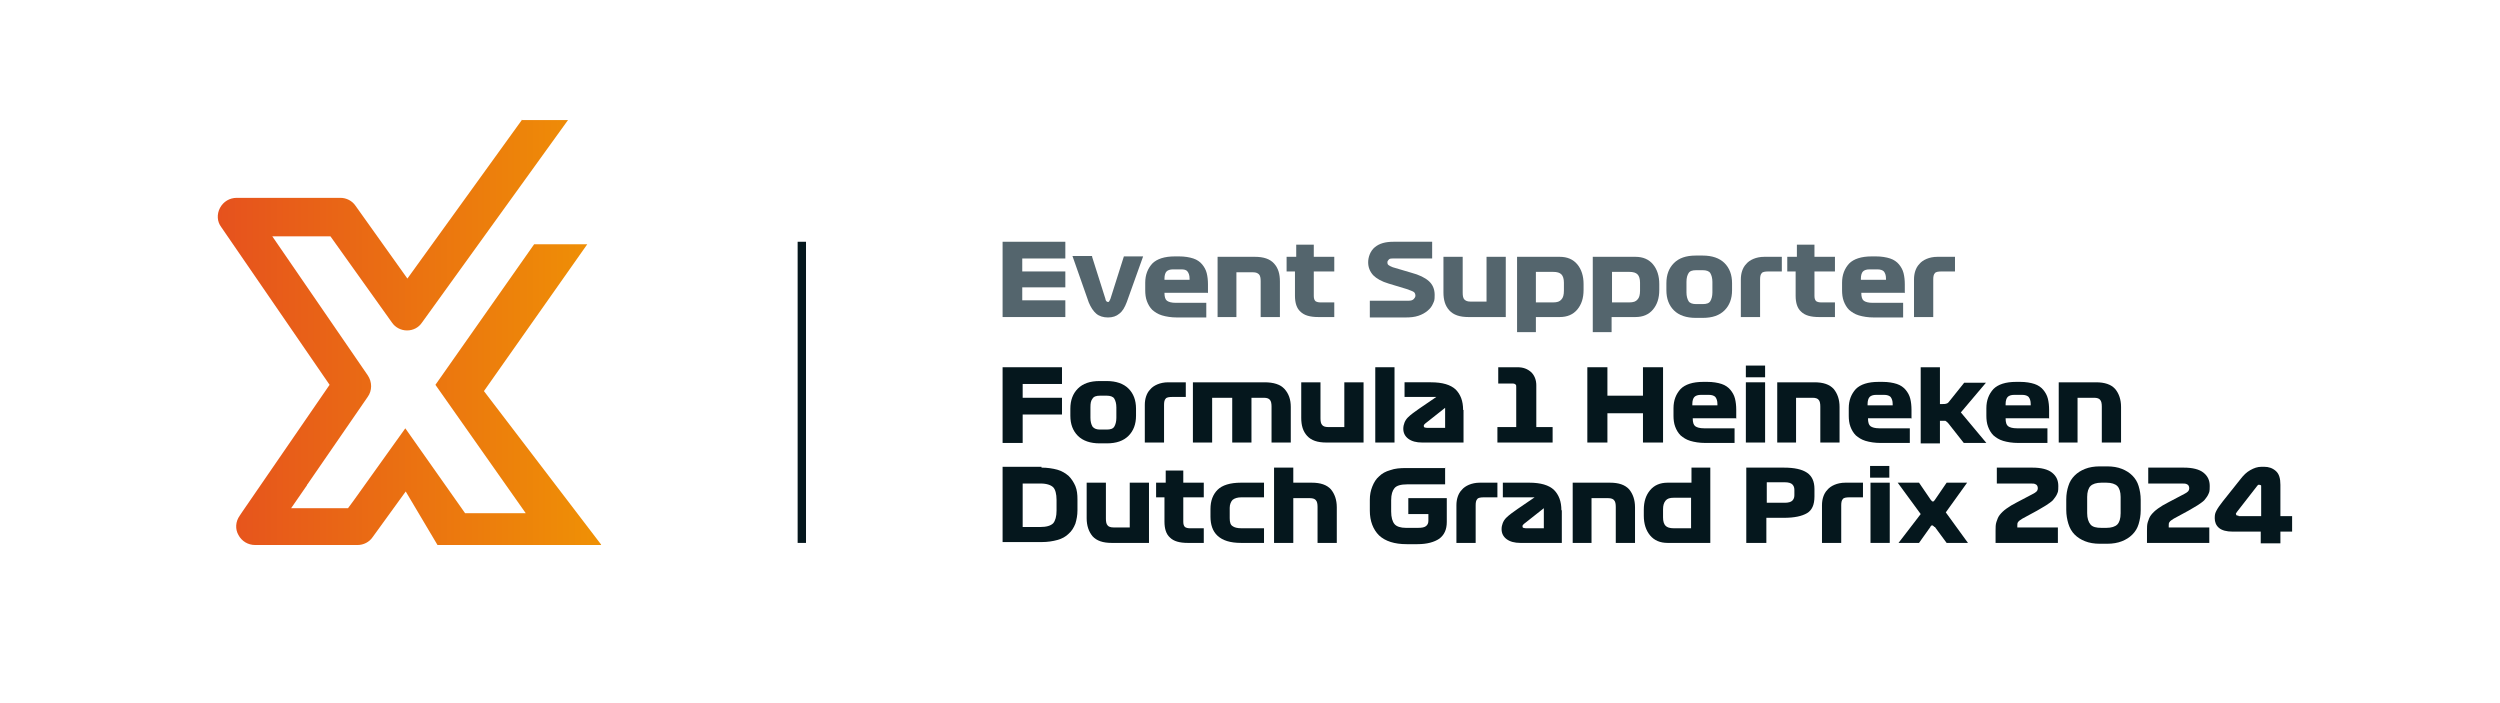 <?xml version="1.0" encoding="UTF-8"?>
<svg xmlns="http://www.w3.org/2000/svg" xmlns:xlink="http://www.w3.org/1999/xlink" id="Laag_1" data-name="Laag 1" version="1.1" viewBox="0 0 597.7 168">
  <defs>
    <style>
      .cls-1 {
        fill: #54656d;
      }

      .cls-1, .cls-2, .cls-3, .cls-4 {
        stroke-width: 0px;
      }

      .cls-5 {
        stroke: #05171d;
        stroke-miterlimit: 10;
        stroke-width: 2px;
      }

      .cls-5, .cls-2 {
        fill: none;
      }

      .cls-6 {
        clip-path: url(#clippath);
      }

      .cls-3 {
        fill: #05171d;
      }

      .cls-4 {
        fill: url(#Naamloos_verloop_4);
      }
    </style>
    <clipPath id="clippath">
      <path class="cls-2" d="M124.9,28.5l-27.5,38.1-12.4-17.4c-.8-1.2-2.2-1.9-3.6-1.9h-24.8c-1.7,0-3.2.9-4,2.4-.8,1.5-.7,3.3.3,4.6l25.9,37.7-20.9,30.4h0l-.6.9c-1,1.4-1.1,3.2-.3,4.6.8,1.5,2.3,2.4,4,2.4h24.5c1.4,0,2.8-.7,3.6-1.9l7.9-10.9,7.6,12.8h39.2l-28.1-36.8,24.7-35.1h-12.7l-23.6,33.6,21.6,30.7h-14.5l-14.3-20.3-12.3,17.2-1.4,1.9h-13.6l3.8-5.5c0,0,0-.2.1-.2l14.4-20.9c1.1-1.5,1.1-3.6,0-5.2l-22.8-33.2h13.9l14.7,20.6c.8,1.2,2.2,1.9,3.6,1.9,1.5,0,2.8-.7,3.6-1.9l34.9-48.4h-11.1Z"></path>
    </clipPath>
    <linearGradient id="Naamloos_verloop_4" data-name="Naamloos verloop 4" x1="3" y1="168.9" x2="4" y2="168.9" gradientTransform="translate(-223.8 15550.5) scale(91.6 -91.6)" gradientUnits="userSpaceOnUse">
      <stop offset="0" stop-color="#e6511e"></stop>
      <stop offset="1" stop-color="#ef9005"></stop>
      <stop offset="1" stop-color="#ef9005"></stop>
    </linearGradient>
  </defs>
  <g>
    <path class="cls-1" d="M239.7,75.8v-18h15v4h-10.3v3.1h10.3v3.8h-10.3v3.1h10.3v4h-15Z"></path>
    <path class="cls-1" d="M261.1,61.4l3.2,10.1c0,.3.2.5.3.6,0,0,.2.1.3.1s.2,0,.3-.2.2-.3.3-.6l3.2-10.1h4.6l-3.9,10.9c-.5,1.3-1,2.2-1.8,2.8-.7.6-1.6.9-2.7.9s-2.1-.3-2.8-.9c-.7-.6-1.3-1.5-1.8-2.7l-3.9-11.1h4.7Z"></path>
    <path class="cls-1" d="M288.7,70h-10.3c0,1,.2,1.6.6,1.9.4.3,1.1.5,2.1.5h7.3v3.5h-7c-1.4,0-2.6-.2-3.6-.5s-1.7-.8-2.3-1.3c-.6-.6-1-1.3-1.3-2.1-.3-.8-.4-1.7-.4-2.6v-1.8c0-1.9.6-3.4,1.7-4.6,1.1-1.1,2.9-1.7,5.4-1.7h1c1.3,0,2.5.2,3.4.5.9.3,1.6.8,2.1,1.4.5.6.9,1.3,1.1,2.1.2.8.3,1.7.3,2.7v2.1ZM282.4,64.4h-1.9c-.8,0-1.3.2-1.6.5-.3.3-.5.9-.5,1.7v.3h6v-.3c0-.8-.2-1.3-.5-1.7s-.8-.5-1.6-.5Z"></path>
    <path class="cls-1" d="M291.1,75.8v-14.4h8.9c2.1,0,3.6.5,4.6,1.6s1.4,2.5,1.4,4.3v8.5h-4.6v-8.6c0-.7-.1-1.3-.4-1.6s-.7-.5-1.4-.5h-4v10.7h-4.6Z"></path>
    <path class="cls-1" d="M307.6,64.9v-3.5h2.3v-2.9h4.2v2.9h4.9v3.5h-4.9v5.8c0,.6.1,1,.4,1.3.3.2.7.3,1.2.3h3.3v3.5h-3.8c-2,0-3.4-.4-4.3-1.3-.9-.8-1.3-2.1-1.3-3.8v-5.8h-2.1Z"></path>
    <path class="cls-1" d="M336.3,69.1l-4.3-1.3c-1.7-.5-2.9-1.2-3.7-2-.8-.9-1.2-1.9-1.2-3.1s.5-2.7,1.6-3.6c1.1-.9,2.5-1.3,4.5-1.3h9.2v4h-9.3c-.5,0-.9,0-1.1.3-.2.2-.3.4-.3.6s0,.5.3.7.5.3,1,.5l4.4,1.3c1.9.5,3.3,1.2,4.2,2,.9.8,1.4,1.9,1.4,3.3s-.1,1.4-.4,2.1c-.3.7-.7,1.2-1.3,1.7-.6.5-1.3.9-2.2,1.2-.9.3-1.9.4-3.1.4h-8.5v-4h9.2c.6,0,1-.1,1.3-.4.2-.2.4-.5.4-.8s-.1-.7-.4-.9c-.3-.2-.9-.4-1.7-.7Z"></path>
    <path class="cls-1" d="M355.4,72.1v-10.7h4.6v14.4h-8.9c-2.1,0-3.6-.5-4.6-1.6s-1.4-2.5-1.4-4.3v-8.5h4.6v8.6c0,.7.1,1.3.4,1.6s.7.5,1.4.5h4Z"></path>
    <path class="cls-1" d="M362.7,79.4v-18h10.2c1.8,0,3.2.6,4.2,1.8s1.5,2.8,1.5,4.7v1.4c0,2-.5,3.5-1.5,4.7s-2.4,1.8-4.2,1.8h-5.7v3.6h-4.6ZM371.3,65h-4.1v7.3h4.1c1,0,1.6-.2,2-.7.4-.4.6-1.1.6-2.1v-1.9c0-.9-.2-1.6-.6-2-.4-.4-1-.6-2-.6Z"></path>
    <path class="cls-1" d="M380.8,79.4v-18h10.2c1.8,0,3.2.6,4.2,1.8s1.5,2.8,1.5,4.7v1.4c0,2-.5,3.5-1.5,4.7s-2.4,1.8-4.2,1.8h-5.7v3.6h-4.6ZM389.5,65h-4.1v7.3h4.1c1,0,1.6-.2,2-.7.4-.4.6-1.1.6-2.1v-1.9c0-.9-.2-1.6-.6-2-.4-.4-1-.6-2-.6Z"></path>
    <path class="cls-1" d="M414.1,67.7v1.7c0,2-.6,3.6-1.8,4.8s-2.9,1.8-5.2,1.8h-1.7c-2.2,0-4-.6-5.2-1.8s-1.8-2.8-1.8-4.8v-1.7c0-2,.6-3.6,1.8-4.8,1.2-1.2,2.9-1.8,5.2-1.8h1.7c2.2,0,4,.6,5.2,1.8,1.2,1.2,1.8,2.8,1.8,4.8ZM409.4,67.4c0-.9-.2-1.6-.5-2.1-.3-.5-1-.7-1.8-.7h-1.6c-.9,0-1.5.2-1.8.7s-.5,1.1-.5,2.1v2.5c0,.9.2,1.6.5,2.1s1,.7,1.8.7h1.6c.9,0,1.5-.2,1.8-.7.3-.5.5-1.2.5-2.1v-2.5Z"></path>
    <path class="cls-1" d="M416.2,66.8c0-.7.1-1.4.3-2,.2-.6.5-1.2,1-1.7.4-.5,1-.9,1.7-1.2.7-.3,1.6-.5,2.6-.5h4.2v3.5h-3.2c-.8,0-1.4.1-1.6.4-.3.3-.4.8-.4,1.5v9h-4.6v-9Z"></path>
    <path class="cls-1" d="M427.3,64.9v-3.5h2.3v-2.9h4.2v2.9h4.9v3.5h-4.9v5.8c0,.6.1,1,.4,1.3.3.2.7.3,1.2.3h3.3v3.5h-3.8c-2,0-3.4-.4-4.3-1.3-.9-.8-1.3-2.1-1.3-3.8v-5.8h-2.1Z"></path>
    <path class="cls-1" d="M455.3,70h-10.3c0,1,.2,1.6.6,1.9.4.3,1.1.5,2.1.5h7.3v3.5h-7c-1.4,0-2.6-.2-3.6-.5s-1.7-.8-2.3-1.3c-.6-.6-1-1.3-1.3-2.1-.3-.8-.4-1.7-.4-2.6v-1.8c0-1.9.6-3.4,1.7-4.6,1.1-1.1,2.9-1.7,5.4-1.7h1c1.3,0,2.5.2,3.4.5.9.3,1.6.8,2.1,1.4.5.6.9,1.3,1.1,2.1.2.8.3,1.7.3,2.7v2.1ZM448.9,64.4h-1.9c-.8,0-1.3.2-1.6.5s-.5.9-.5,1.7v.3h6v-.3c0-.8-.2-1.3-.5-1.7-.3-.3-.8-.5-1.6-.5Z"></path>
    <path class="cls-1" d="M457.6,66.8c0-.7.1-1.4.3-2,.2-.6.5-1.2,1-1.7.4-.5,1-.9,1.7-1.2.7-.3,1.6-.5,2.6-.5h4.2v3.5h-3.2c-.8,0-1.4.1-1.6.4-.3.3-.4.8-.4,1.5v9h-4.6v-9Z"></path>
  </g>
  <g>
    <path class="cls-3" d="M239.7,105.8v-18h14.2v4h-9.4v3.3h9.4v4h-9.4v6.8h-4.8Z"></path>
    <path class="cls-3" d="M271.6,97.7v1.7c0,2-.6,3.6-1.8,4.8-1.2,1.2-2.9,1.8-5.2,1.8h-1.7c-2.2,0-4-.6-5.2-1.8s-1.8-2.8-1.8-4.8v-1.7c0-2,.6-3.6,1.8-4.8s2.9-1.8,5.2-1.8h1.7c2.2,0,4,.6,5.2,1.8,1.2,1.2,1.8,2.8,1.8,4.8ZM266.9,97.4c0-.9-.2-1.6-.5-2.1s-1-.7-1.8-.7h-1.6c-.9,0-1.5.2-1.8.7-.4.5-.5,1.1-.5,2.1v2.5c0,.9.2,1.6.5,2.1.4.5,1,.7,1.8.7h1.6c.9,0,1.5-.2,1.8-.7s.5-1.2.5-2.1v-2.5Z"></path>
    <path class="cls-3" d="M273.7,96.8c0-.7.1-1.4.3-2,.2-.6.5-1.2,1-1.7.4-.5,1-.9,1.7-1.2.7-.3,1.6-.5,2.6-.5h4.2v3.5h-3.2c-.8,0-1.4.1-1.6.4-.3.3-.4.8-.4,1.5v9h-4.6v-9Z"></path>
    <path class="cls-3" d="M285.2,105.8v-14.4h17.1c2.2,0,3.8.5,4.8,1.6,1,1.1,1.5,2.5,1.5,4.3v8.5h-4.6v-8.6c0-.7-.1-1.3-.4-1.6-.2-.3-.7-.5-1.4-.5h-3v10.7h-4.6v-10.7h-4.8v10.7h-4.6Z"></path>
    <path class="cls-3" d="M321.4,102.1v-10.7h4.6v14.4h-8.9c-2.1,0-3.6-.5-4.6-1.6s-1.4-2.5-1.4-4.3v-8.5h4.6v8.6c0,.7.1,1.3.4,1.6.2.3.7.5,1.4.5h4Z"></path>
    <path class="cls-3" d="M328.8,87.8h4.6v18h-4.6v-18Z"></path>
    <path class="cls-3" d="M349.9,98v7.8h-9.9c-1.4,0-2.5-.3-3.3-.9-.8-.6-1.2-1.4-1.2-2.4s.4-2,1.1-2.7,1.7-1.4,2.7-2.1l4.1-2.8h-7.6v-3.5h6.3c2.8,0,4.7.6,5.9,1.7,1.2,1.2,1.8,2.8,1.8,4.9ZM341.3,102.3h4.2v-4.8l-4.3,3.4c-.3.2-.5.4-.6.5-.1.1-.2.2-.2.4s0,.3.2.4c.1,0,.3.1.6.1Z"></path>
    <path class="cls-3" d="M358,105.8v-3.7h4.5v-9.6c0-.3,0-.5-.2-.6-.1-.1-.3-.2-.5-.2h-3.6v-3.9h4.6c1.4,0,2.4.4,3.3,1.2.8.8,1.2,1.9,1.2,3.1v10h3.9v3.7h-13.2Z"></path>
    <path class="cls-3" d="M379.5,105.8v-18h4.8v6.8h8.5v-6.8h4.8v18h-4.8v-7h-8.5v7h-4.8Z"></path>
    <path class="cls-3" d="M415,100h-10.3c0,1,.2,1.6.6,1.9.4.3,1.1.5,2.1.5h7.3v3.5h-7c-1.4,0-2.6-.2-3.6-.5-1-.3-1.7-.8-2.3-1.3-.6-.6-1-1.3-1.3-2.1-.3-.8-.4-1.7-.4-2.6v-1.8c0-1.9.6-3.4,1.7-4.6,1.1-1.1,2.9-1.7,5.4-1.7h1c1.3,0,2.5.2,3.4.5.9.3,1.6.8,2.1,1.4.5.6.9,1.3,1.1,2.1s.3,1.7.3,2.7v2.1ZM408.6,94.4h-1.9c-.8,0-1.3.2-1.6.5s-.5.9-.5,1.7v.3h6v-.3c0-.8-.2-1.3-.5-1.7-.3-.3-.8-.5-1.6-.5Z"></path>
    <path class="cls-3" d="M422,90.2h-4.6v-2.8h4.6v2.8ZM417.4,105.8v-14.4h4.6v14.4h-4.6Z"></path>
    <path class="cls-3" d="M424.9,105.8v-14.4h8.9c2.1,0,3.6.5,4.6,1.6.9,1.1,1.4,2.5,1.4,4.3v8.5h-4.6v-8.6c0-.7-.1-1.3-.4-1.6-.2-.3-.7-.5-1.4-.5h-4v10.7h-4.6Z"></path>
    <path class="cls-3" d="M456.9,100h-10.3c0,1,.2,1.6.6,1.9.4.3,1.1.5,2.1.5h7.3v3.5h-7c-1.4,0-2.6-.2-3.6-.5-1-.3-1.7-.8-2.3-1.3-.6-.6-1-1.3-1.3-2.1-.3-.8-.4-1.7-.4-2.6v-1.8c0-1.9.6-3.4,1.7-4.6,1.1-1.1,2.9-1.7,5.4-1.7h1c1.3,0,2.5.2,3.4.5.9.3,1.6.8,2.1,1.4.5.6.9,1.3,1.1,2.1s.3,1.7.3,2.7v2.1ZM450.5,94.4h-1.9c-.8,0-1.3.2-1.6.5s-.5.9-.5,1.7v.3h6v-.3c0-.8-.2-1.3-.5-1.7-.3-.3-.8-.5-1.6-.5Z"></path>
    <path class="cls-3" d="M459.2,105.8v-18h4.6v8.8h.5c.4,0,.8,0,1-.1.2,0,.5-.2.7-.5l3.6-4.5h5.2l-6,7.1,6.1,7.3h-5.4l-3.7-4.7c-.3-.3-.5-.5-.7-.6-.2,0-.5,0-.9,0h-.4v5.4h-4.6Z"></path>
    <path class="cls-3" d="M489.8,100h-10.3c0,1,.2,1.6.6,1.9.4.3,1.1.5,2.1.5h7.3v3.5h-7c-1.4,0-2.6-.2-3.6-.5-1-.3-1.7-.8-2.3-1.3-.6-.6-1-1.3-1.3-2.1-.3-.8-.4-1.7-.4-2.6v-1.8c0-1.9.6-3.4,1.7-4.6,1.1-1.1,2.9-1.7,5.4-1.7h1c1.3,0,2.5.2,3.4.5.9.3,1.6.8,2.1,1.4.5.6.9,1.3,1.1,2.1s.3,1.7.3,2.7v2.1ZM483.5,94.4h-1.9c-.8,0-1.3.2-1.6.5s-.5.9-.5,1.7v.3h6v-.3c0-.8-.2-1.3-.5-1.7-.3-.3-.8-.5-1.6-.5Z"></path>
    <path class="cls-3" d="M492.2,105.8v-14.4h8.9c2.1,0,3.6.5,4.6,1.6.9,1.1,1.4,2.5,1.4,4.3v8.5h-4.6v-8.6c0-.7-.1-1.3-.4-1.6-.2-.3-.7-.5-1.4-.5h-4v10.7h-4.6Z"></path>
  </g>
  <g>
    <path class="cls-3" d="M249,111.8c1.4,0,2.7.2,3.8.5s2,.9,2.7,1.5c.7.7,1.2,1.5,1.6,2.4.4,1,.5,2,.5,3.2v2.6c0,1.2-.2,2.2-.5,3.2-.4,1-.9,1.8-1.6,2.4-.7.7-1.6,1.2-2.7,1.5s-2.3.5-3.8.5h-9.3v-18h9.3ZM248.7,115.6h-4.2v10.4h4.1c1.6,0,2.6-.3,3.2-.9.5-.6.8-1.6.8-3v-2.6c0-1.4-.3-2.5-.8-3s-1.5-.9-3-.9Z"></path>
    <path class="cls-3" d="M270.1,126.1v-10.7h4.6v14.4h-8.9c-2.1,0-3.6-.5-4.6-1.6-.9-1.1-1.4-2.5-1.4-4.3v-8.5h4.6v8.6c0,.7.1,1.3.4,1.6.2.3.7.5,1.4.5h4Z"></path>
    <path class="cls-3" d="M276.4,118.9v-3.5h2.3v-2.9h4.2v2.9h4.9v3.5h-4.9v5.8c0,.6.1,1,.4,1.3.3.2.7.3,1.2.3h3.3v3.5h-3.8c-2,0-3.4-.4-4.3-1.3-.9-.8-1.3-2.1-1.3-3.8v-5.8h-2.1Z"></path>
    <path class="cls-3" d="M296.8,118.9c-.9,0-1.6.2-2.1.6-.4.4-.7,1.1-.7,1.9v2.5c0,1,.2,1.6.7,1.9.4.3,1.1.5,2.1.5h5.4v3.5h-5.5c-2.6,0-4.4-.6-5.6-1.7s-1.7-2.7-1.7-4.6v-1.8c0-2,.6-3.5,1.7-4.6s3-1.7,5.6-1.7h5.5v3.5h-5.4Z"></path>
    <path class="cls-3" d="M304.6,129.8v-18h4.6v3.6h4.4c2.1,0,3.6.5,4.6,1.6.9,1.1,1.4,2.5,1.4,4.3v8.5h-4.6v-8.6c0-.7-.1-1.3-.4-1.6-.2-.3-.7-.5-1.4-.5h-4v10.7h-4.6Z"></path>
    <path class="cls-3" d="M345.5,111.8v4h-9.1c-1.5,0-2.5.3-3,.9-.5.6-.8,1.5-.8,2.9v2.7c0,1.4.3,2.4.8,3s1.5.9,2.7.9h2.9c.9,0,1.5-.1,1.9-.4.4-.3.6-.7.6-1.3v-1.6h-4.8v-3.8h9.2v5.7c0,1.8-.6,3.1-1.8,4-1.2.8-2.9,1.3-5.2,1.3h-2.6c-2.9,0-5.1-.7-6.6-2.1-1.4-1.4-2.2-3.4-2.2-5.9v-2.6c0-1.2.2-2.2.6-3.2s.9-1.8,1.6-2.4c.7-.7,1.6-1.2,2.7-1.5,1.1-.4,2.3-.5,3.8-.5h9.4Z"></path>
    <path class="cls-3" d="M348.2,120.8c0-.7.1-1.4.3-2,.2-.6.5-1.2,1-1.7.4-.5,1-.9,1.7-1.2.7-.3,1.6-.5,2.6-.5h4.2v3.5h-3.2c-.8,0-1.4.1-1.6.4-.3.3-.4.8-.4,1.5v9h-4.6v-9Z"></path>
    <path class="cls-3" d="M373.4,122v7.8h-9.9c-1.4,0-2.5-.3-3.3-.9-.8-.6-1.2-1.4-1.2-2.4s.4-2,1.1-2.7,1.7-1.4,2.7-2.1l4.1-2.8h-7.6v-3.5h6.3c2.8,0,4.7.6,5.9,1.7,1.2,1.2,1.8,2.8,1.8,4.9ZM364.9,126.3h4.2v-4.8l-4.3,3.4c-.3.2-.5.4-.6.5-.1.1-.2.2-.2.4s0,.3.2.4c.1,0,.3.1.6.1Z"></path>
    <path class="cls-3" d="M376,129.8v-14.4h8.9c2.1,0,3.6.5,4.6,1.6.9,1.1,1.4,2.5,1.4,4.3v8.5h-4.6v-8.6c0-.7-.1-1.3-.4-1.6-.2-.3-.7-.5-1.4-.5h-4v10.7h-4.6Z"></path>
    <path class="cls-3" d="M408.9,111.8v18h-10.2c-1.8,0-3.2-.6-4.2-1.8-1-1.2-1.5-2.8-1.5-4.7v-1.4c0-2,.5-3.5,1.5-4.7,1-1.2,2.4-1.8,4.2-1.8h5.7v-3.6h4.6ZM400.2,126.3h4.1v-7.3h-4.1c-1,0-1.6.2-2,.7s-.6,1.1-.6,2.1v1.9c0,.9.2,1.6.6,2s1,.6,2,.6Z"></path>
    <path class="cls-3" d="M433.8,116.9v1.8c0,2-.6,3.3-1.8,4-1.2.7-3,1.1-5.5,1.1h-4.2v6h-4.8v-18h9c2.5,0,4.3.4,5.5,1.2,1.2.8,1.8,2.1,1.8,3.9ZM429,118.5v-1.4c0-.6-.2-1-.5-1.3-.3-.3-.9-.5-1.8-.5h-4.3v4.9h4.3c.9,0,1.5-.2,1.8-.5.3-.3.5-.7.5-1.3Z"></path>
    <path class="cls-3" d="M435.6,120.8c0-.7.1-1.4.3-2,.2-.6.5-1.2,1-1.7.4-.5,1-.9,1.7-1.2.7-.3,1.6-.5,2.6-.5h4.2v3.5h-3.2c-.8,0-1.4.1-1.6.4-.3.3-.4.8-.4,1.5v9h-4.6v-9Z"></path>
    <path class="cls-3" d="M451.7,114.2h-4.6v-2.8h4.6v2.8ZM447.2,129.8v-14.4h4.6v14.4h-4.6Z"></path>
    <path class="cls-3" d="M462.5,126c-.2-.2-.3-.3-.5-.4-.2,0-.4.1-.5.4l-2.7,3.8h-4.9l5.3-6.9-5.5-7.5h5.1l2.8,4.1c.2.2.3.4.5.4s.3-.1.5-.4l2.8-4.1h4.9l-5.1,7.1,5.3,7.3h-5.1l-2.8-3.8Z"></path>
    <path class="cls-3" d="M492,126v3.8h-14.9v-2.9c0-.8,0-1.5.2-2.1.2-.6.4-1.2.8-1.7.4-.5.9-1,1.6-1.5.7-.5,1.5-1,2.5-1.5l3.8-2c.4-.2.7-.4.9-.6.2-.2.3-.5.3-.8,0-.4-.2-.8-.5-.9-.3-.2-.7-.2-1.2-.2h-8.1v-3.8h8.5c2.1,0,3.7.4,4.7,1.2s1.5,1.8,1.5,3.2-.1,1.4-.3,1.9c-.2.5-.6,1-1,1.5-.4.4-1,.8-1.6,1.2-.6.4-1.4.8-2.2,1.3l-3.5,1.9c-.5.3-.9.6-1,.8-.2.2-.2.5-.2.8v.5h9.7Z"></path>
    <path class="cls-3" d="M511.8,122c0,1.2-.2,2.3-.5,3.3-.3,1-.8,1.8-1.5,2.5s-1.5,1.2-2.5,1.6c-1,.4-2.2.6-3.5.6h-1.8c-1.3,0-2.5-.2-3.5-.6-1-.4-1.8-.9-2.5-1.6s-1.2-1.6-1.5-2.6c-.3-1-.5-2.1-.5-3.3v-2.5c0-1.2.2-2.3.5-3.2.3-1,.8-1.8,1.5-2.5.7-.7,1.5-1.2,2.5-1.6,1-.4,2.2-.6,3.5-.6h1.8c1.3,0,2.5.2,3.5.6,1,.4,1.8.9,2.5,1.6.7.7,1.2,1.5,1.5,2.5.3,1,.5,2.1.5,3.3v2.5ZM499,122.7c0,1.2.3,2.1.8,2.7s1.4.8,2.6.8h1.2c1.2,0,2.1-.3,2.6-.8s.8-1.4.8-2.7v-3.9c0-1.2-.3-2.1-.8-2.6-.5-.5-1.4-.8-2.6-.8h-1.2c-1.2,0-2.1.3-2.6.8-.5.5-.8,1.4-.8,2.6v3.9Z"></path>
    <path class="cls-3" d="M528.2,126v3.8h-14.9v-2.9c0-.8,0-1.5.2-2.1.2-.6.4-1.2.8-1.7.4-.5.9-1,1.6-1.5.7-.5,1.5-1,2.5-1.5l3.8-2c.4-.2.7-.4.9-.6.2-.2.3-.5.3-.8,0-.4-.2-.8-.5-.9-.3-.2-.7-.2-1.2-.2h-8.1v-3.8h8.5c2.1,0,3.7.4,4.7,1.2s1.5,1.8,1.5,3.2-.1,1.4-.3,1.9c-.2.5-.6,1-1,1.5-.4.4-1,.8-1.6,1.2-.6.4-1.4.8-2.2,1.3l-3.5,1.9c-.5.3-.9.6-1,.8-.2.2-.2.5-.2.8v.5h9.7Z"></path>
    <path class="cls-3" d="M533.8,127.1c-1.5,0-2.6-.3-3.3-.9-.7-.6-1-1.4-1-2.3s.1-1.2.4-1.8c.3-.6.8-1.3,1.5-2.2l4.3-5.4c.7-.9,1.4-1.6,2.3-2.1s1.7-.8,2.7-.8h.6c1.1,0,2,.3,2.8,1,.8.7,1.1,1.8,1.1,3.3v7.5h2.8v3.7h-2.8v2.8h-4.7v-2.8h-6.8ZM535.2,123.4h5.4v-7.1c0-.2,0-.3-.1-.3s-.2-.1-.3-.1-.2,0-.3,0c0,0-.1.1-.2.2l-4.9,6.3c0,0-.1.2-.2.3s0,.2,0,.2c0,.1,0,.2.1.3,0,0,.3.1.5.1Z"></path>
  </g>
  <line class="cls-5" x1="191.7" y1="57.8" x2="191.7" y2="129.8"></line>
  <g class="cls-6">
    <rect class="cls-4" x="51.8" y="28.5" width="91.9" height="101.8"></rect>
  </g>
</svg>
